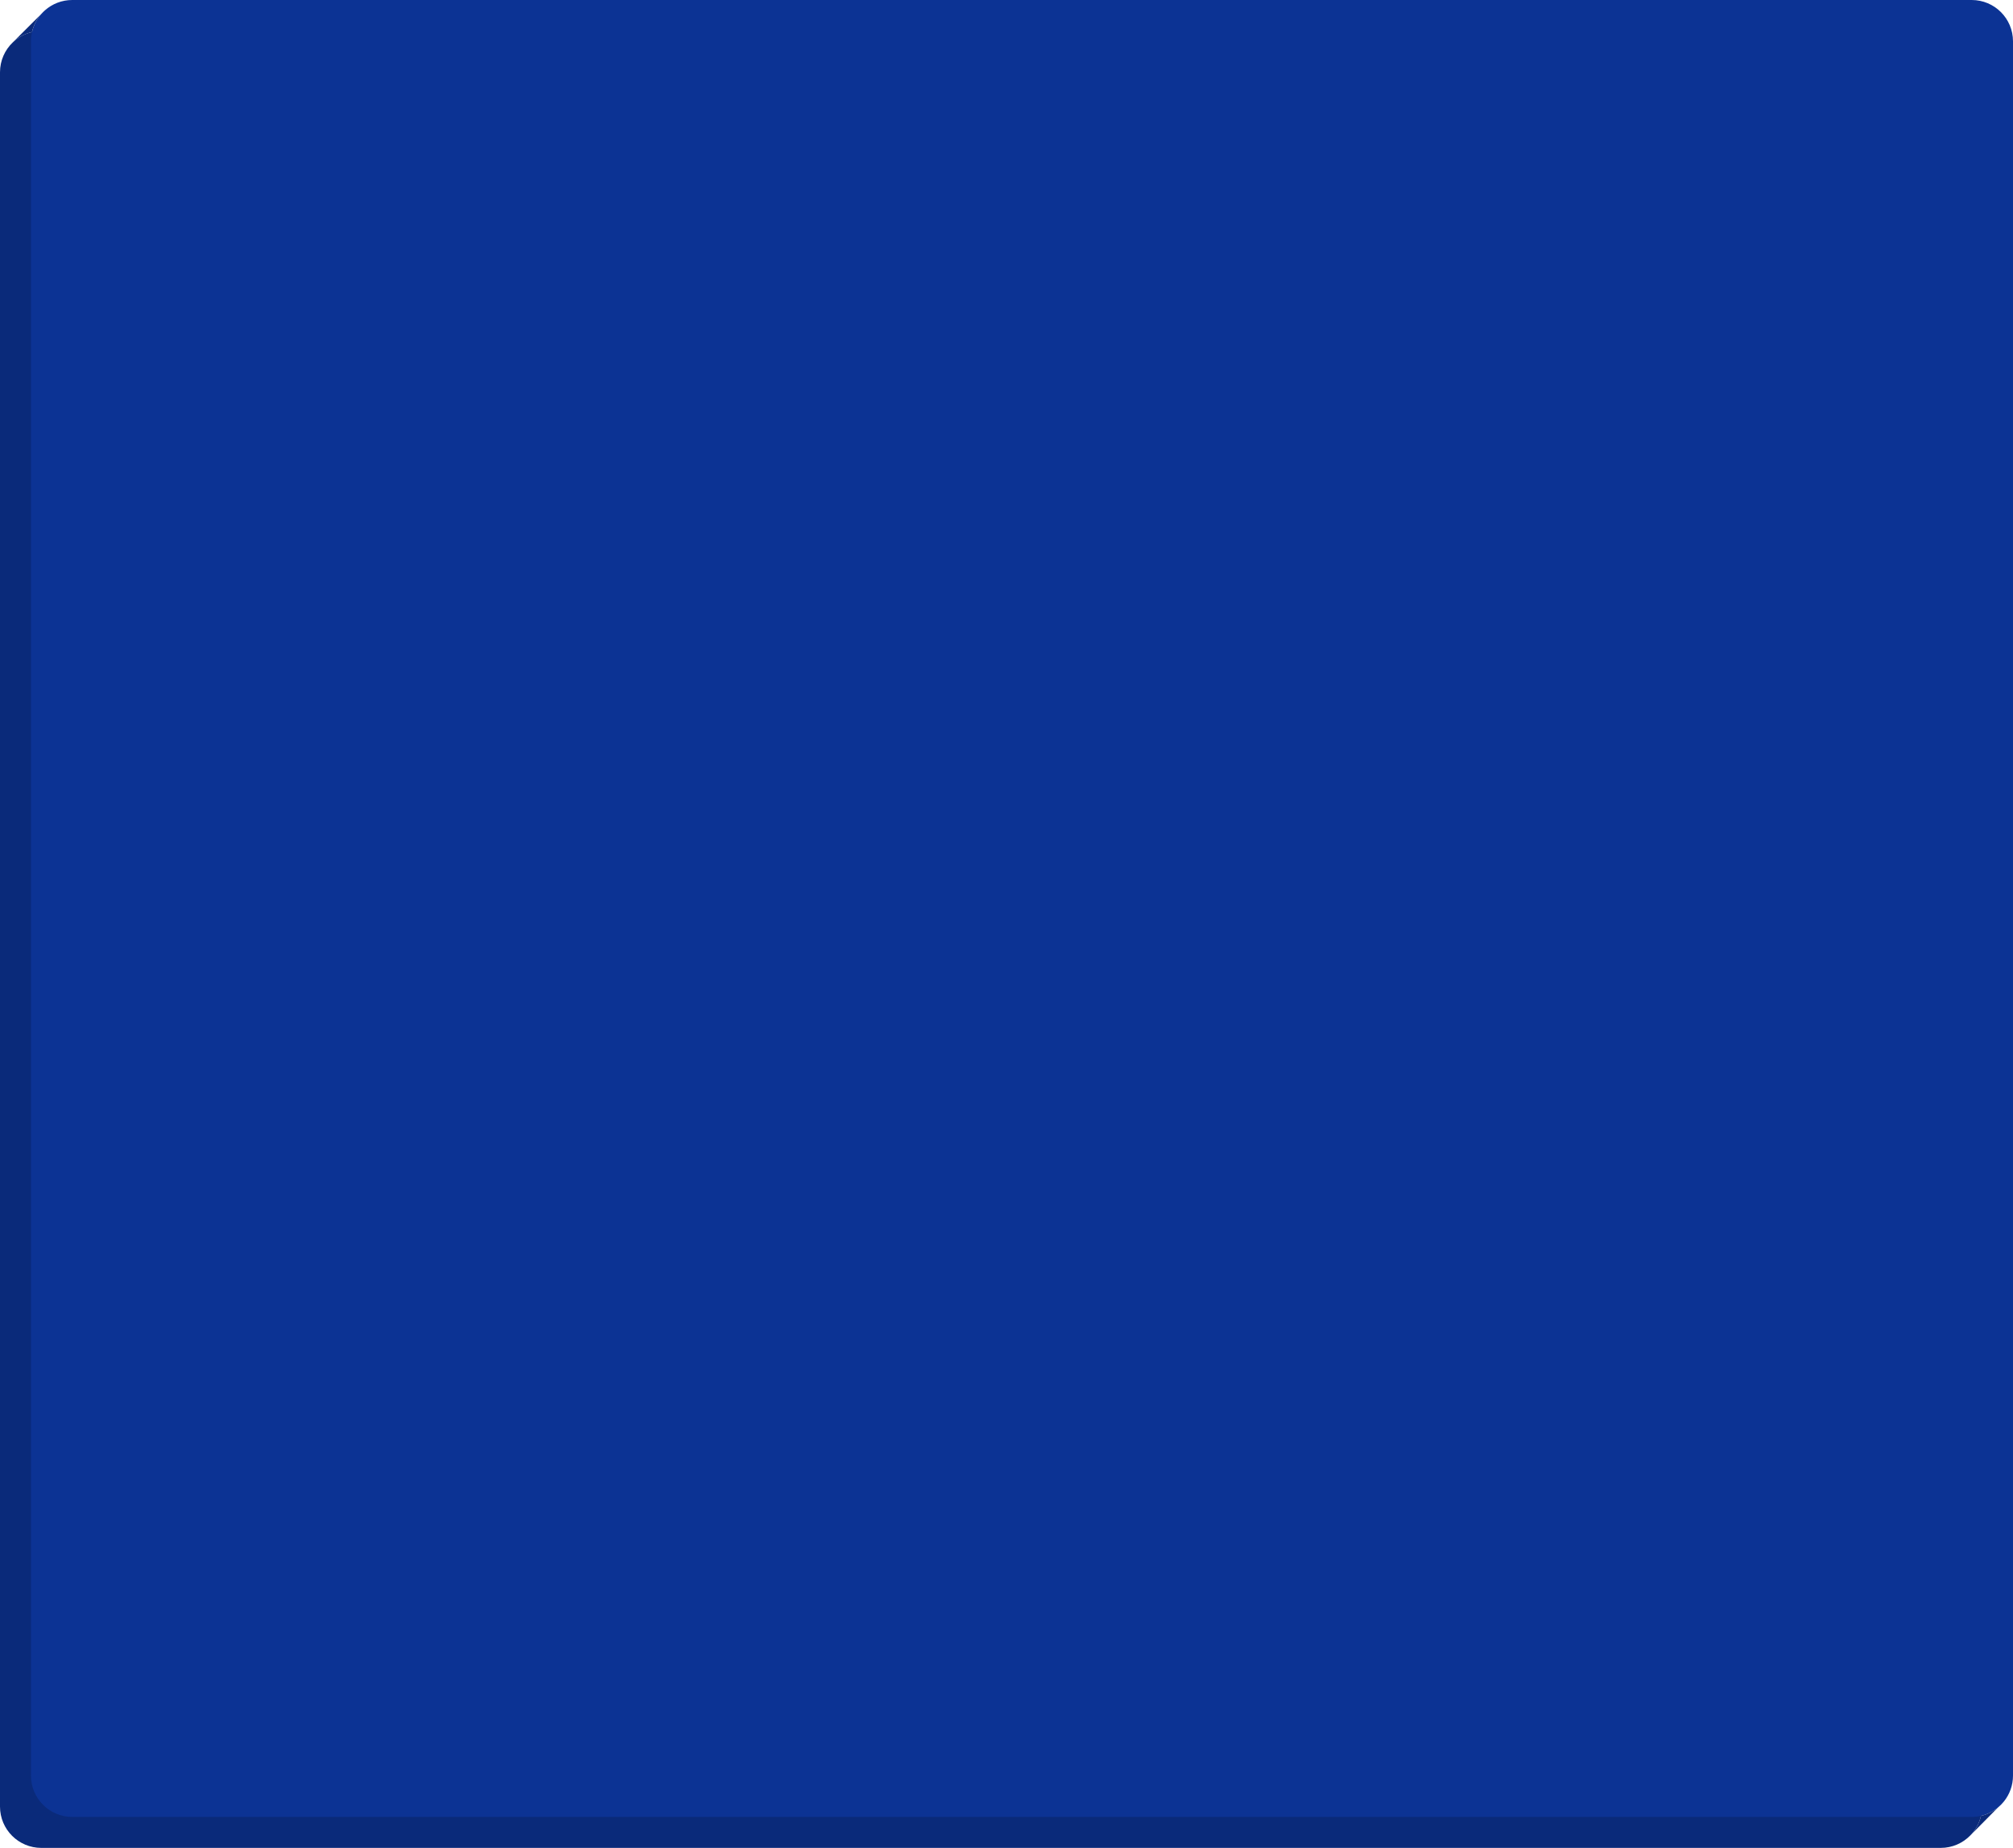 <?xml version="1.0" encoding="UTF-8"?> <svg xmlns="http://www.w3.org/2000/svg" width="975" height="895" viewBox="0 0 975 895" fill="none"><path d="M0 35C0 29.293 2.391 24.144 6.225 20.5C8.774 18.078 11.96 16.321 15.507 15.507C16.951 15.175 18.455 15 20 15H940C951.046 15 960 23.954 960 35V875C960 876.545 959.825 878.049 959.493 879.493C958.655 883.145 956.817 886.415 954.283 889C950.653 892.703 945.595 895 940 895H20C8.954 895 0 886.046 0 875V35Z" fill="#0A2A7A"></path><path d="M15 20C15 18.455 15.175 16.951 15.507 15.507C16.268 12.189 17.855 9.186 20.04 6.726C20.581 6.116 21.159 5.54 21.771 5C25.297 1.888 29.928 0 35 0H955C966.046 0 975 8.954 975 20V860C975 864.73 973.358 869.076 970.613 872.5C969.736 873.594 968.746 874.594 967.661 875.483C965.322 877.398 962.54 878.794 959.493 879.493C958.049 879.825 956.545 880 955 880H35C23.954 880 15 871.046 15 860V20Z" fill="#0C3394"></path><path d="M6.225 20.5C8.774 18.078 11.96 16.321 15.507 15.507C16.268 12.189 17.855 9.186 20.04 6.726L6.225 20.5Z" fill="#0A2A7A"></path><path d="M959.493 879.493C958.655 883.145 956.817 886.415 954.283 889L967.661 875.483C965.322 877.398 962.54 878.794 959.493 879.493Z" fill="#0A2A7A"></path></svg> 